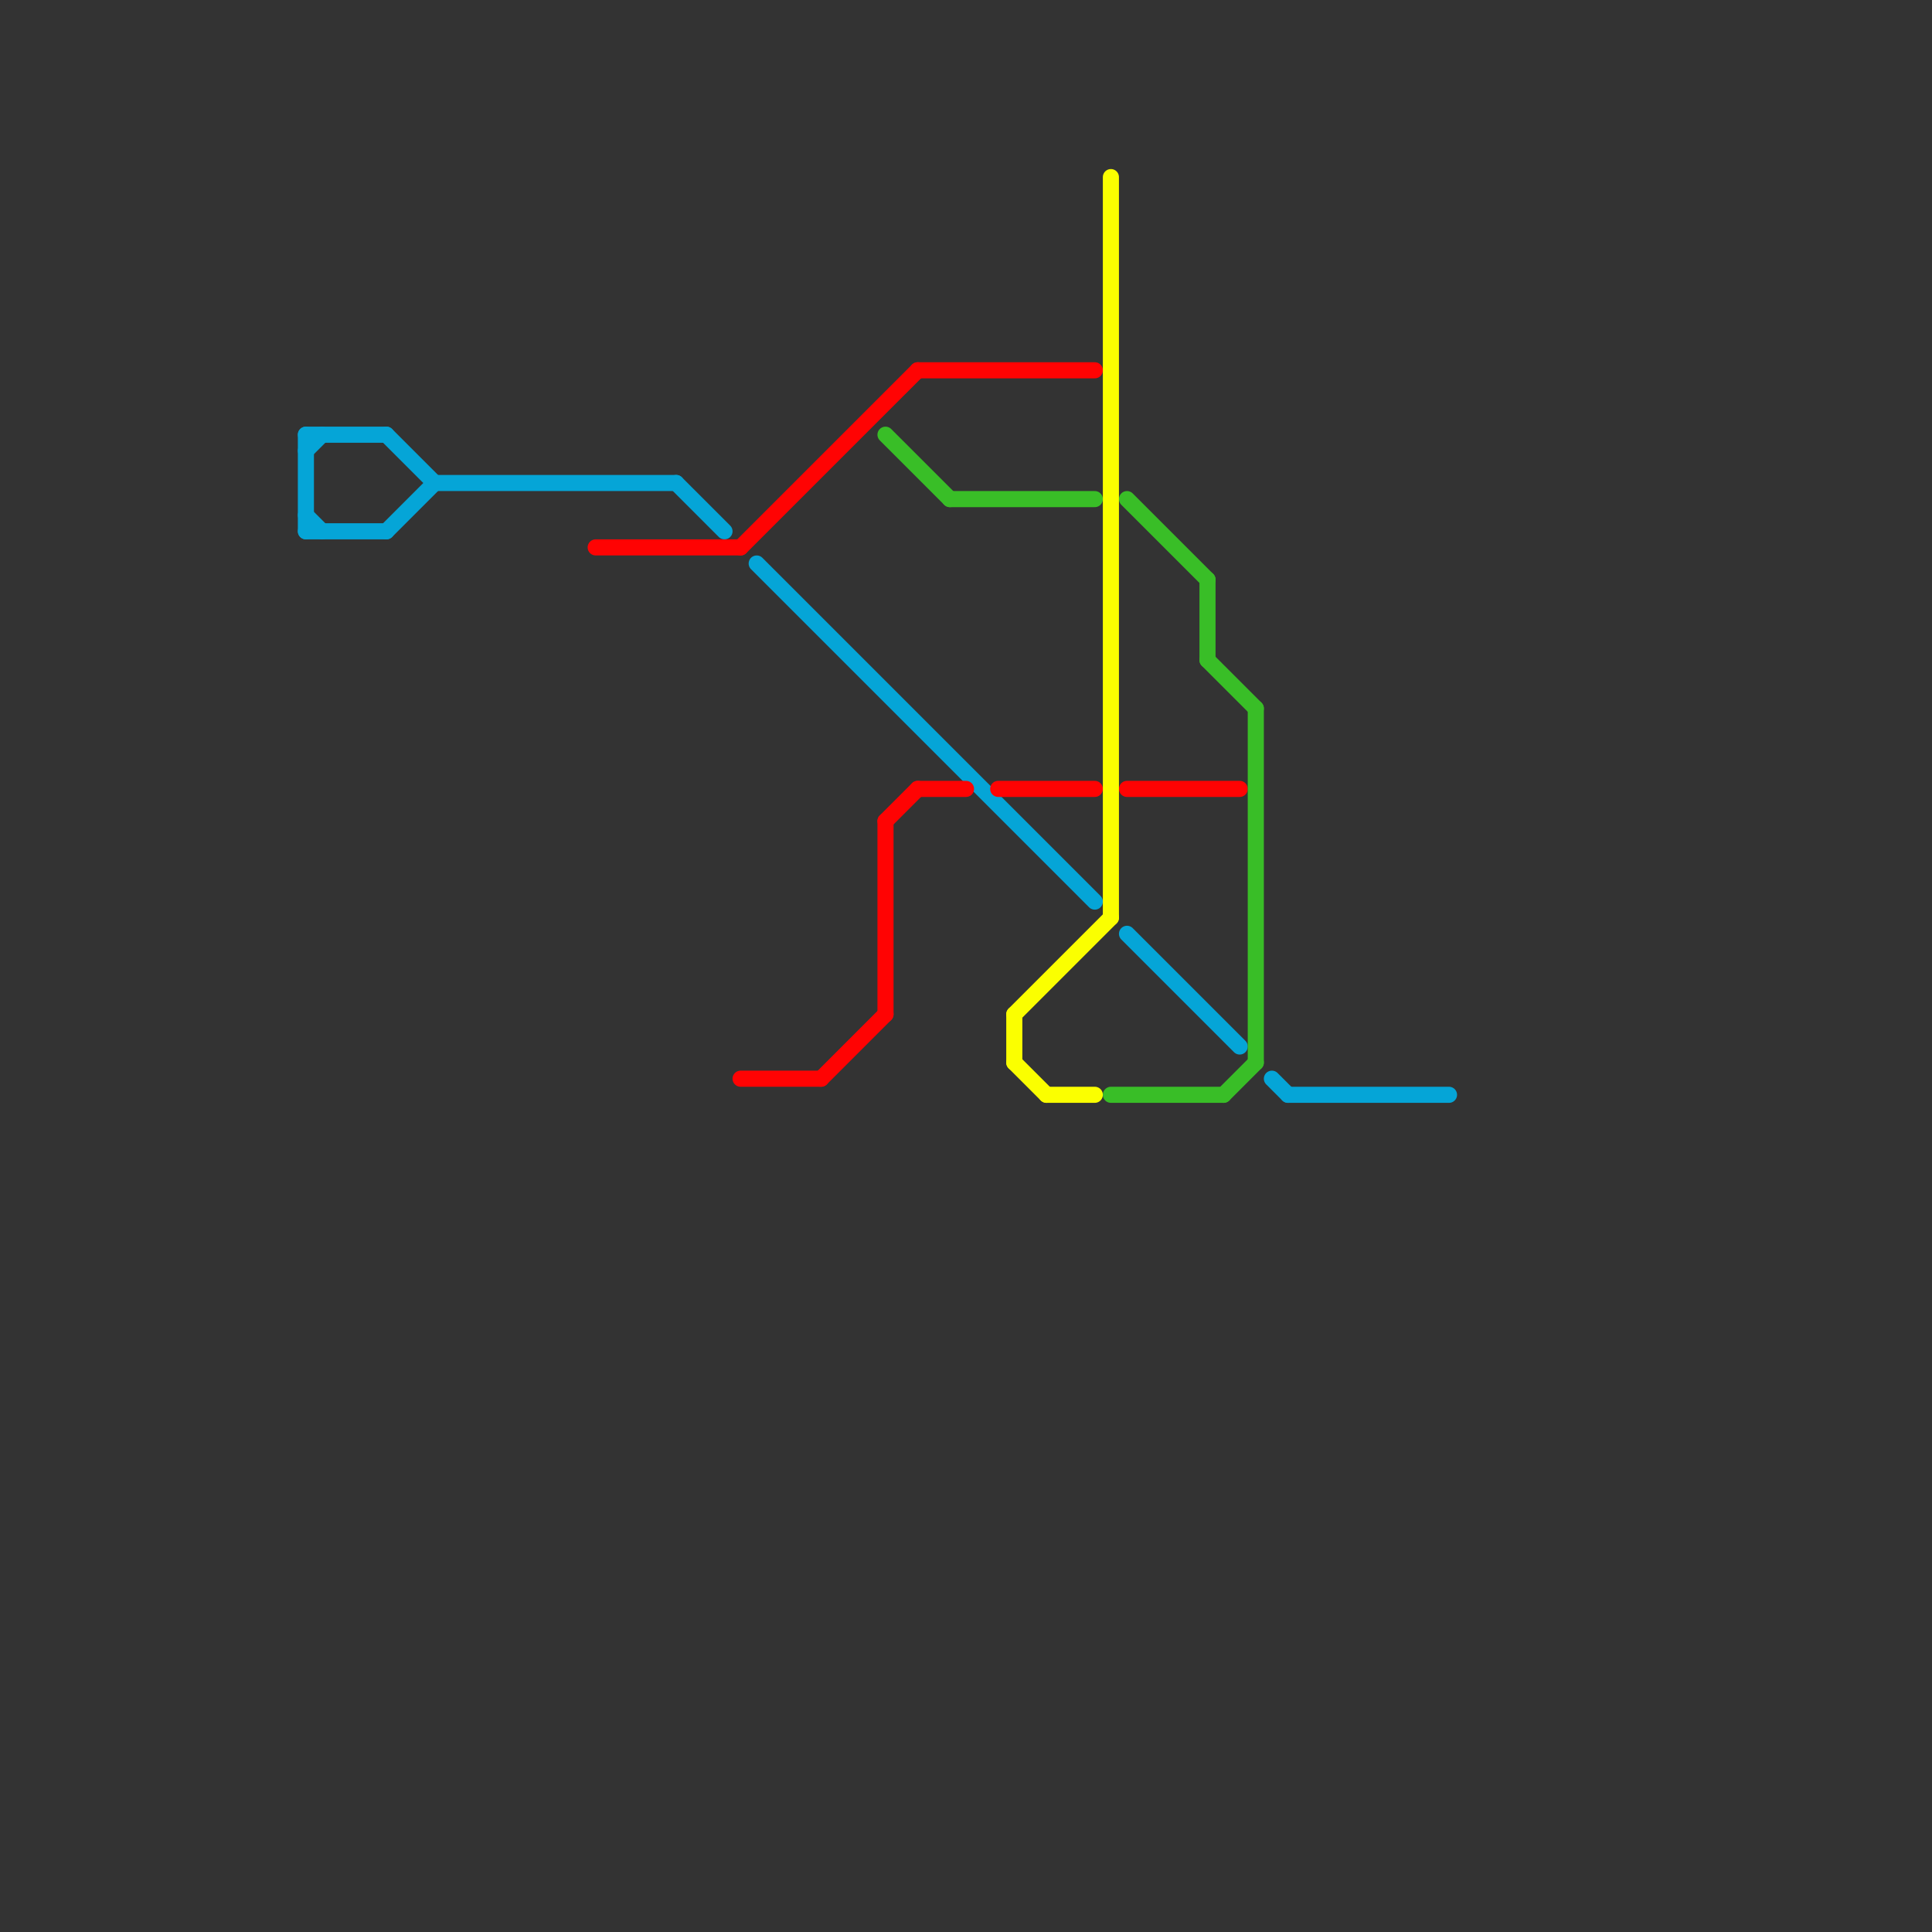 
<svg version="1.1" xmlns="http://www.w3.org/2000/svg" viewBox="0 0 120 120">
<rect x="0" y="0" width="120" height="120" fill="#333333" stroke="none"/>
<style>text { font: 1px Helvetica; font-weight: 600; white-space: pre; dominant-baseline: central; } line { stroke-width: 1; fill: none; stroke-linecap: round; stroke-linejoin: round; } .c0 { stroke: #05a5d7 } .c1 { stroke: #ff0303 } .c2 { stroke: #39be27 } .c3 { stroke: #fbff00 }</style><defs><g id="wm-xf"><circle r="1.2" fill="#000"/><circle r="0.9" fill="#fff"/><circle r="0.6" fill="#000"/><circle r="0.3" fill="#fff"/></g><g id="wm"><circle r="0.6" fill="#000"/><circle r="0.3" fill="#fff"/></g></defs><line class="c0" x1="19" y1="27" x2="19" y2="33"/><line class="c0" x1="47" y1="35" x2="68" y2="56"/><line class="c0" x1="27" y1="30" x2="42" y2="30"/><line class="c0" x1="24" y1="27" x2="27" y2="30"/><line class="c0" x1="19" y1="32" x2="20" y2="33"/><line class="c0" x1="70" y1="58" x2="77" y2="65"/><line class="c0" x1="80" y1="68" x2="90" y2="68"/><line class="c0" x1="79" y1="67" x2="80" y2="68"/><line class="c0" x1="19" y1="28" x2="20" y2="27"/><line class="c0" x1="42" y1="30" x2="45" y2="33"/><line class="c0" x1="19" y1="27" x2="24" y2="27"/><line class="c0" x1="24" y1="33" x2="27" y2="30"/><line class="c0" x1="19" y1="33" x2="24" y2="33"/><line class="c1" x1="46" y1="34" x2="57" y2="23"/><line class="c1" x1="51" y1="67" x2="55" y2="63"/><line class="c1" x1="57" y1="49" x2="60" y2="49"/><line class="c1" x1="62" y1="49" x2="68" y2="49"/><line class="c1" x1="55" y1="51" x2="55" y2="63"/><line class="c1" x1="70" y1="49" x2="77" y2="49"/><line class="c1" x1="55" y1="51" x2="57" y2="49"/><line class="c1" x1="57" y1="23" x2="68" y2="23"/><line class="c1" x1="46" y1="67" x2="51" y2="67"/><line class="c1" x1="37" y1="34" x2="46" y2="34"/><line class="c2" x1="78" y1="44" x2="78" y2="66"/><line class="c2" x1="75" y1="41" x2="78" y2="44"/><line class="c2" x1="75" y1="36" x2="75" y2="41"/><line class="c2" x1="69" y1="68" x2="76" y2="68"/><line class="c2" x1="59" y1="31" x2="68" y2="31"/><line class="c2" x1="76" y1="68" x2="78" y2="66"/><line class="c2" x1="55" y1="27" x2="59" y2="31"/><line class="c2" x1="70" y1="31" x2="75" y2="36"/><line class="c3" x1="63" y1="63" x2="63" y2="66"/><line class="c3" x1="63" y1="63" x2="69" y2="57"/><line class="c3" x1="65" y1="68" x2="68" y2="68"/><line class="c3" x1="63" y1="66" x2="65" y2="68"/><line class="c3" x1="69" y1="11" x2="69" y2="57"/>
</svg>
